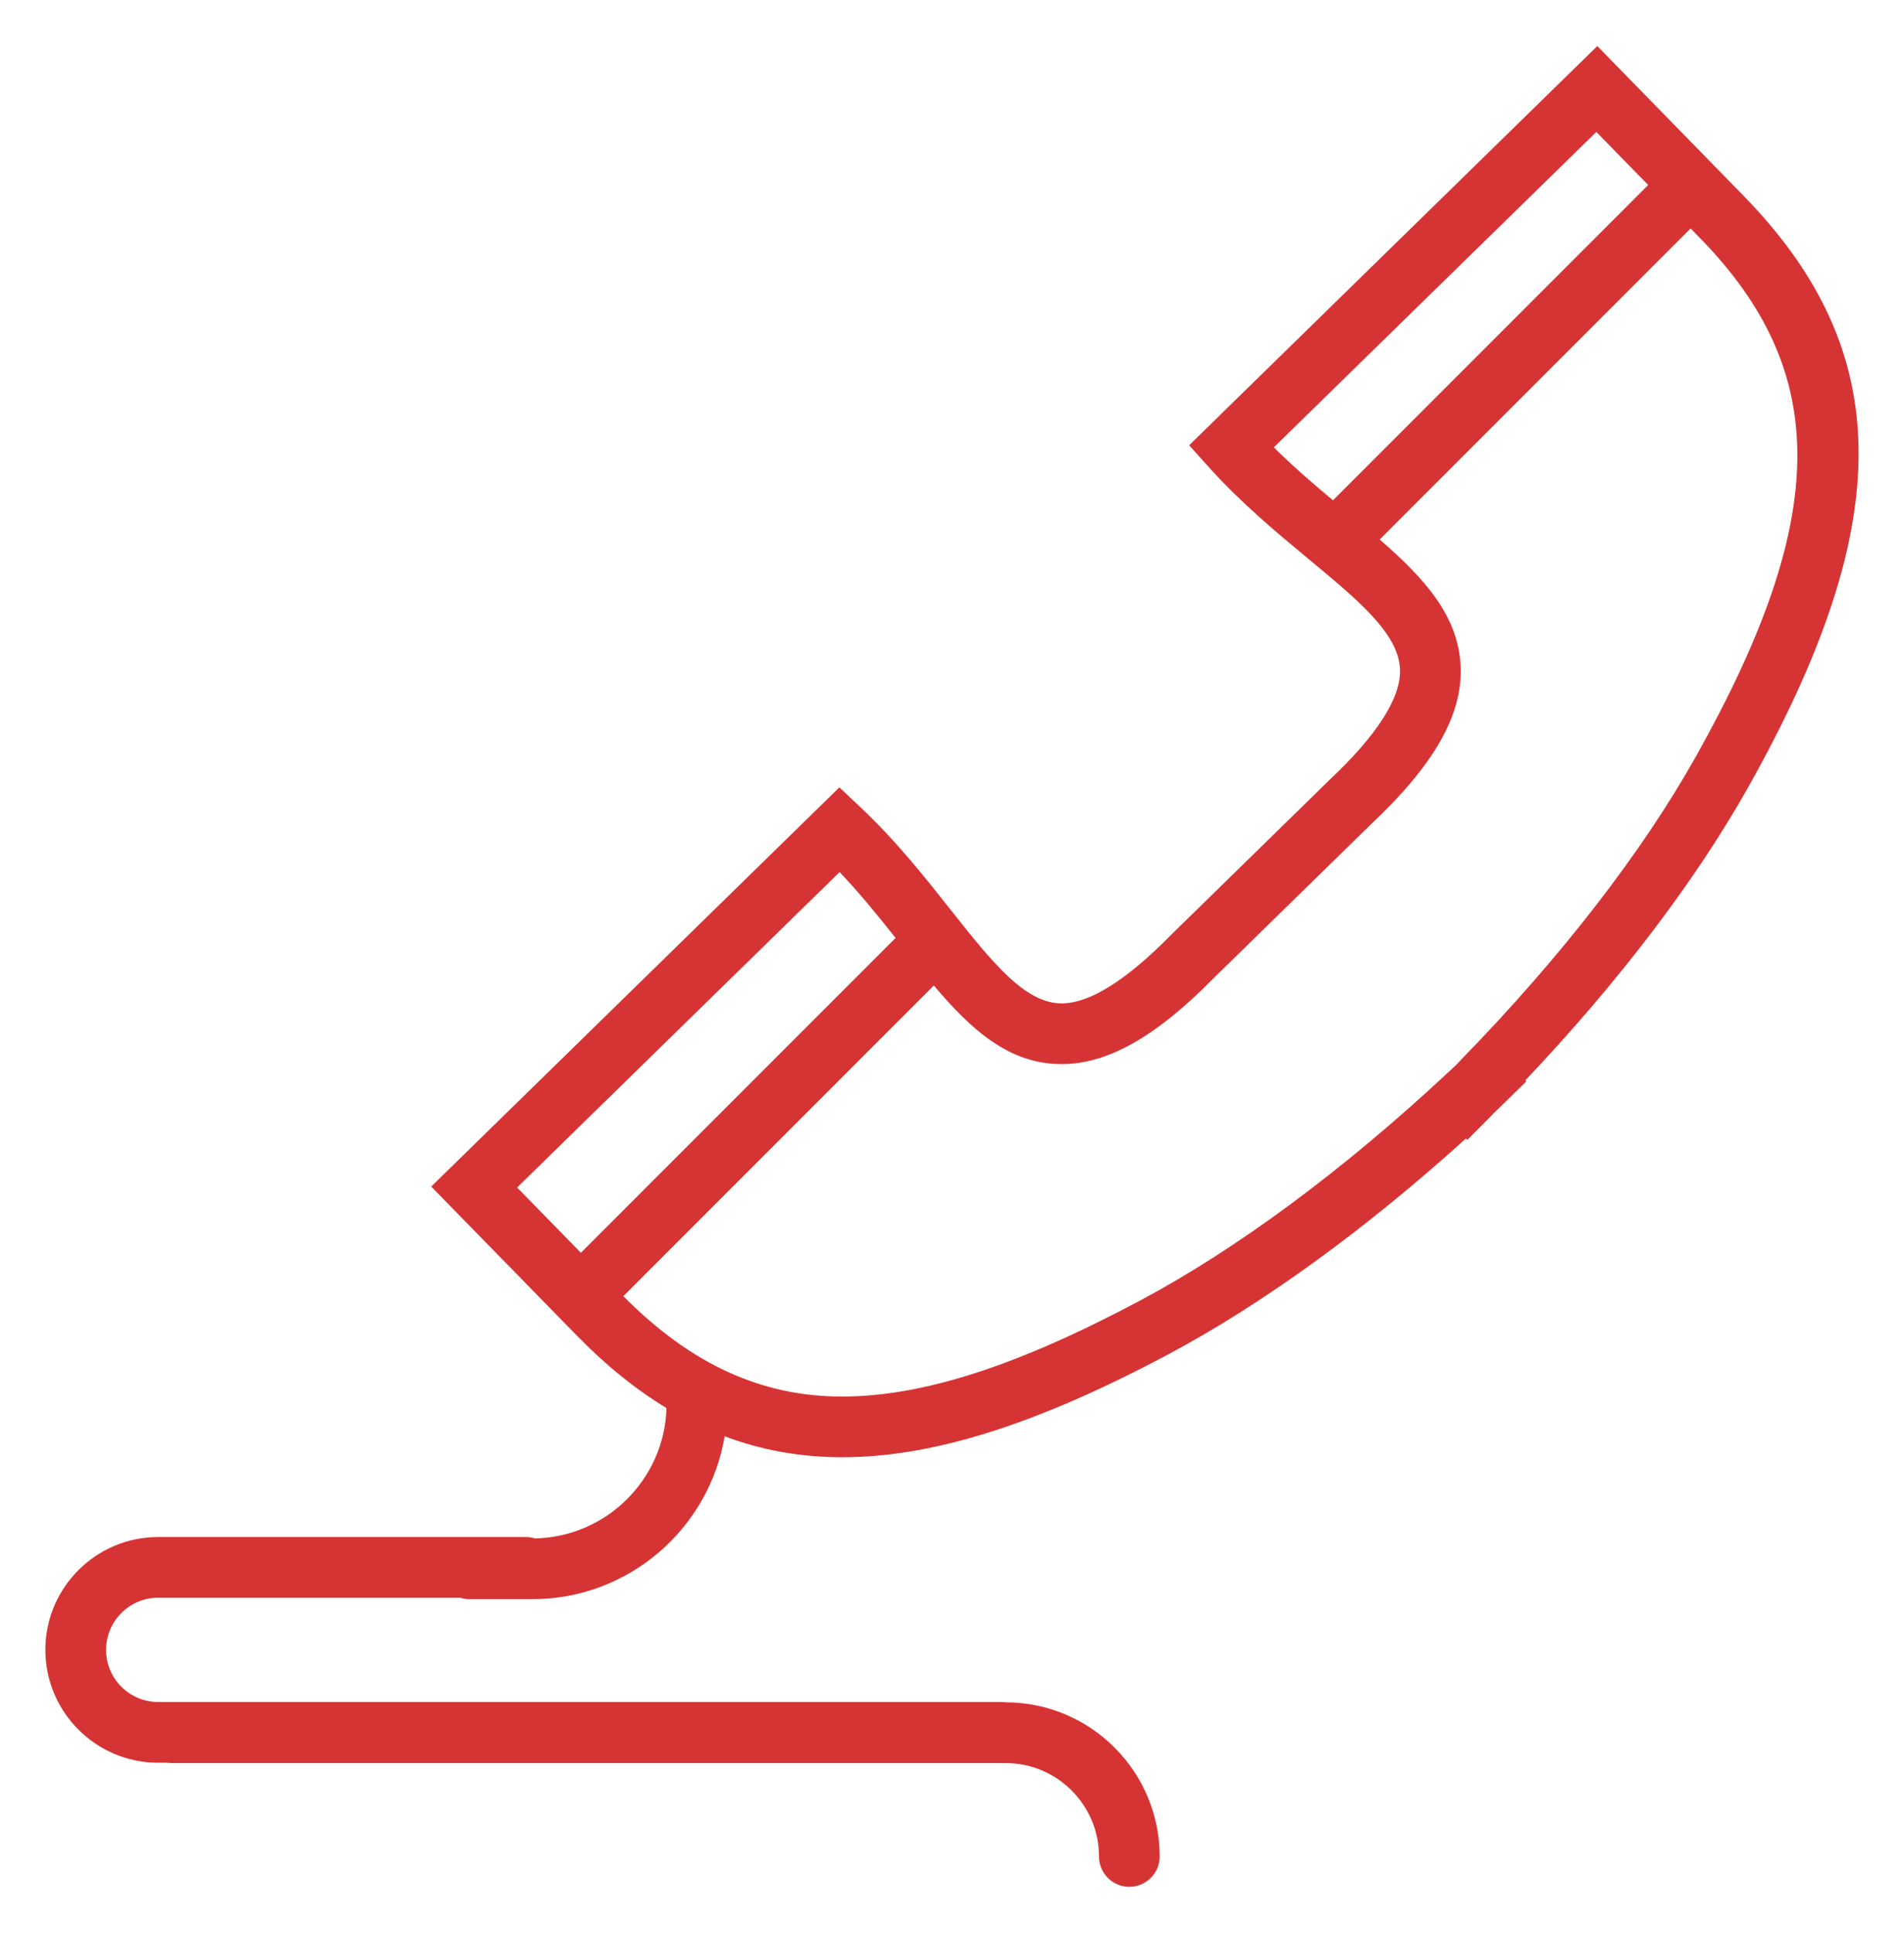 <?xml version="1.0" encoding="UTF-8"?><svg id="Calque_1" xmlns="http://www.w3.org/2000/svg" viewBox="0 0 755.15 766.27"><defs><style>.cls-1{fill:#d63434;}</style></defs><path class="cls-1" d="M691.44,77.53l-57.93-59.27-161.88,158.26,7.72,8.59c12.9,14.34,27.09,26.1,39.61,36.48,20.03,16.61,35.86,29.72,36.3,43.88,.35,11.24-9.07,25.96-28.17,43.92l-62.77,61.37c-17.65,17.93-32.2,27.03-43.26,27.03-14.64,0-27.67-16.46-44.17-37.3-10.09-12.75-21.53-27.21-35.58-40.43l-8.41-7.91-161.88,158.26,57.94,59.25c11.41,11.67,23.17,21.17,35.38,28.55-.84,28.28-23.8,51.09-52.15,51.68-1.14-.36-2.35-.55-3.61-.55H62.74c-24.67,0-44.75,20.07-44.75,44.74s20.07,44.75,44.75,44.75h3.68c.55,.08,1.1,.13,1.67,.13H398.84c20.42,0,37.03,16.61,37.03,37.02,0,6.65,5.39,12.04,12.04,12.04s12.04-5.39,12.04-12.04c0-33.64-27.33-61.01-60.95-61.1-.56-.08-1.12-.13-1.7-.13H62.74c-11.4,0-20.67-9.27-20.67-20.67s9.27-20.67,20.67-20.67h119.76c1.16,.37,2.4,.58,3.69,.58h24.9c38.3,0,70.18-27.98,76.31-64.57,14.81,5.55,30.28,8.3,46.58,8.3h0c35.9,0,76.89-12.9,129-40.6,37.56-19.95,78.32-49.49,118.45-85.79l.54,.56,8.71-8.75c.62-.62,1.23-1.25,1.83-1.88l12.86-12.54-.4-.41c37.26-39.33,67.79-79.48,88.64-116.66,58.71-104.67,58.08-172.5-2.18-234.12Zm-58.31-25.22l20.56,21.03-125.01,125c-7.88-6.58-15.83-13.41-23.46-20.99l127.91-125.04ZM333,345.73c8.08,8.51,15.26,17.38,22.2,26.11l-124.81,124.81-25.3-25.87,127.91-125.05Zm246.69,74.16l-2.05,2.19-3.86,3.59c-41.41,38.57-83.63,69.76-122.1,90.19-48.5,25.78-85.9,37.79-117.71,37.79s-59.84-12.66-86.75-39.79l123.15-123.16c15.05,17.83,30.01,31.16,50.7,31.16,18.25,0,37.45-10.88,60.25-34.05l62.44-61.04c24.86-23.38,36.16-43.09,35.57-62.05-.64-20.34-14.3-35.37-32.13-50.84l123.32-123.31,3.71,3.8c51.98,53.16,51.54,110.78-1.6,205.51-21.33,38.02-53.47,79.52-92.94,120.02Z"/></svg>